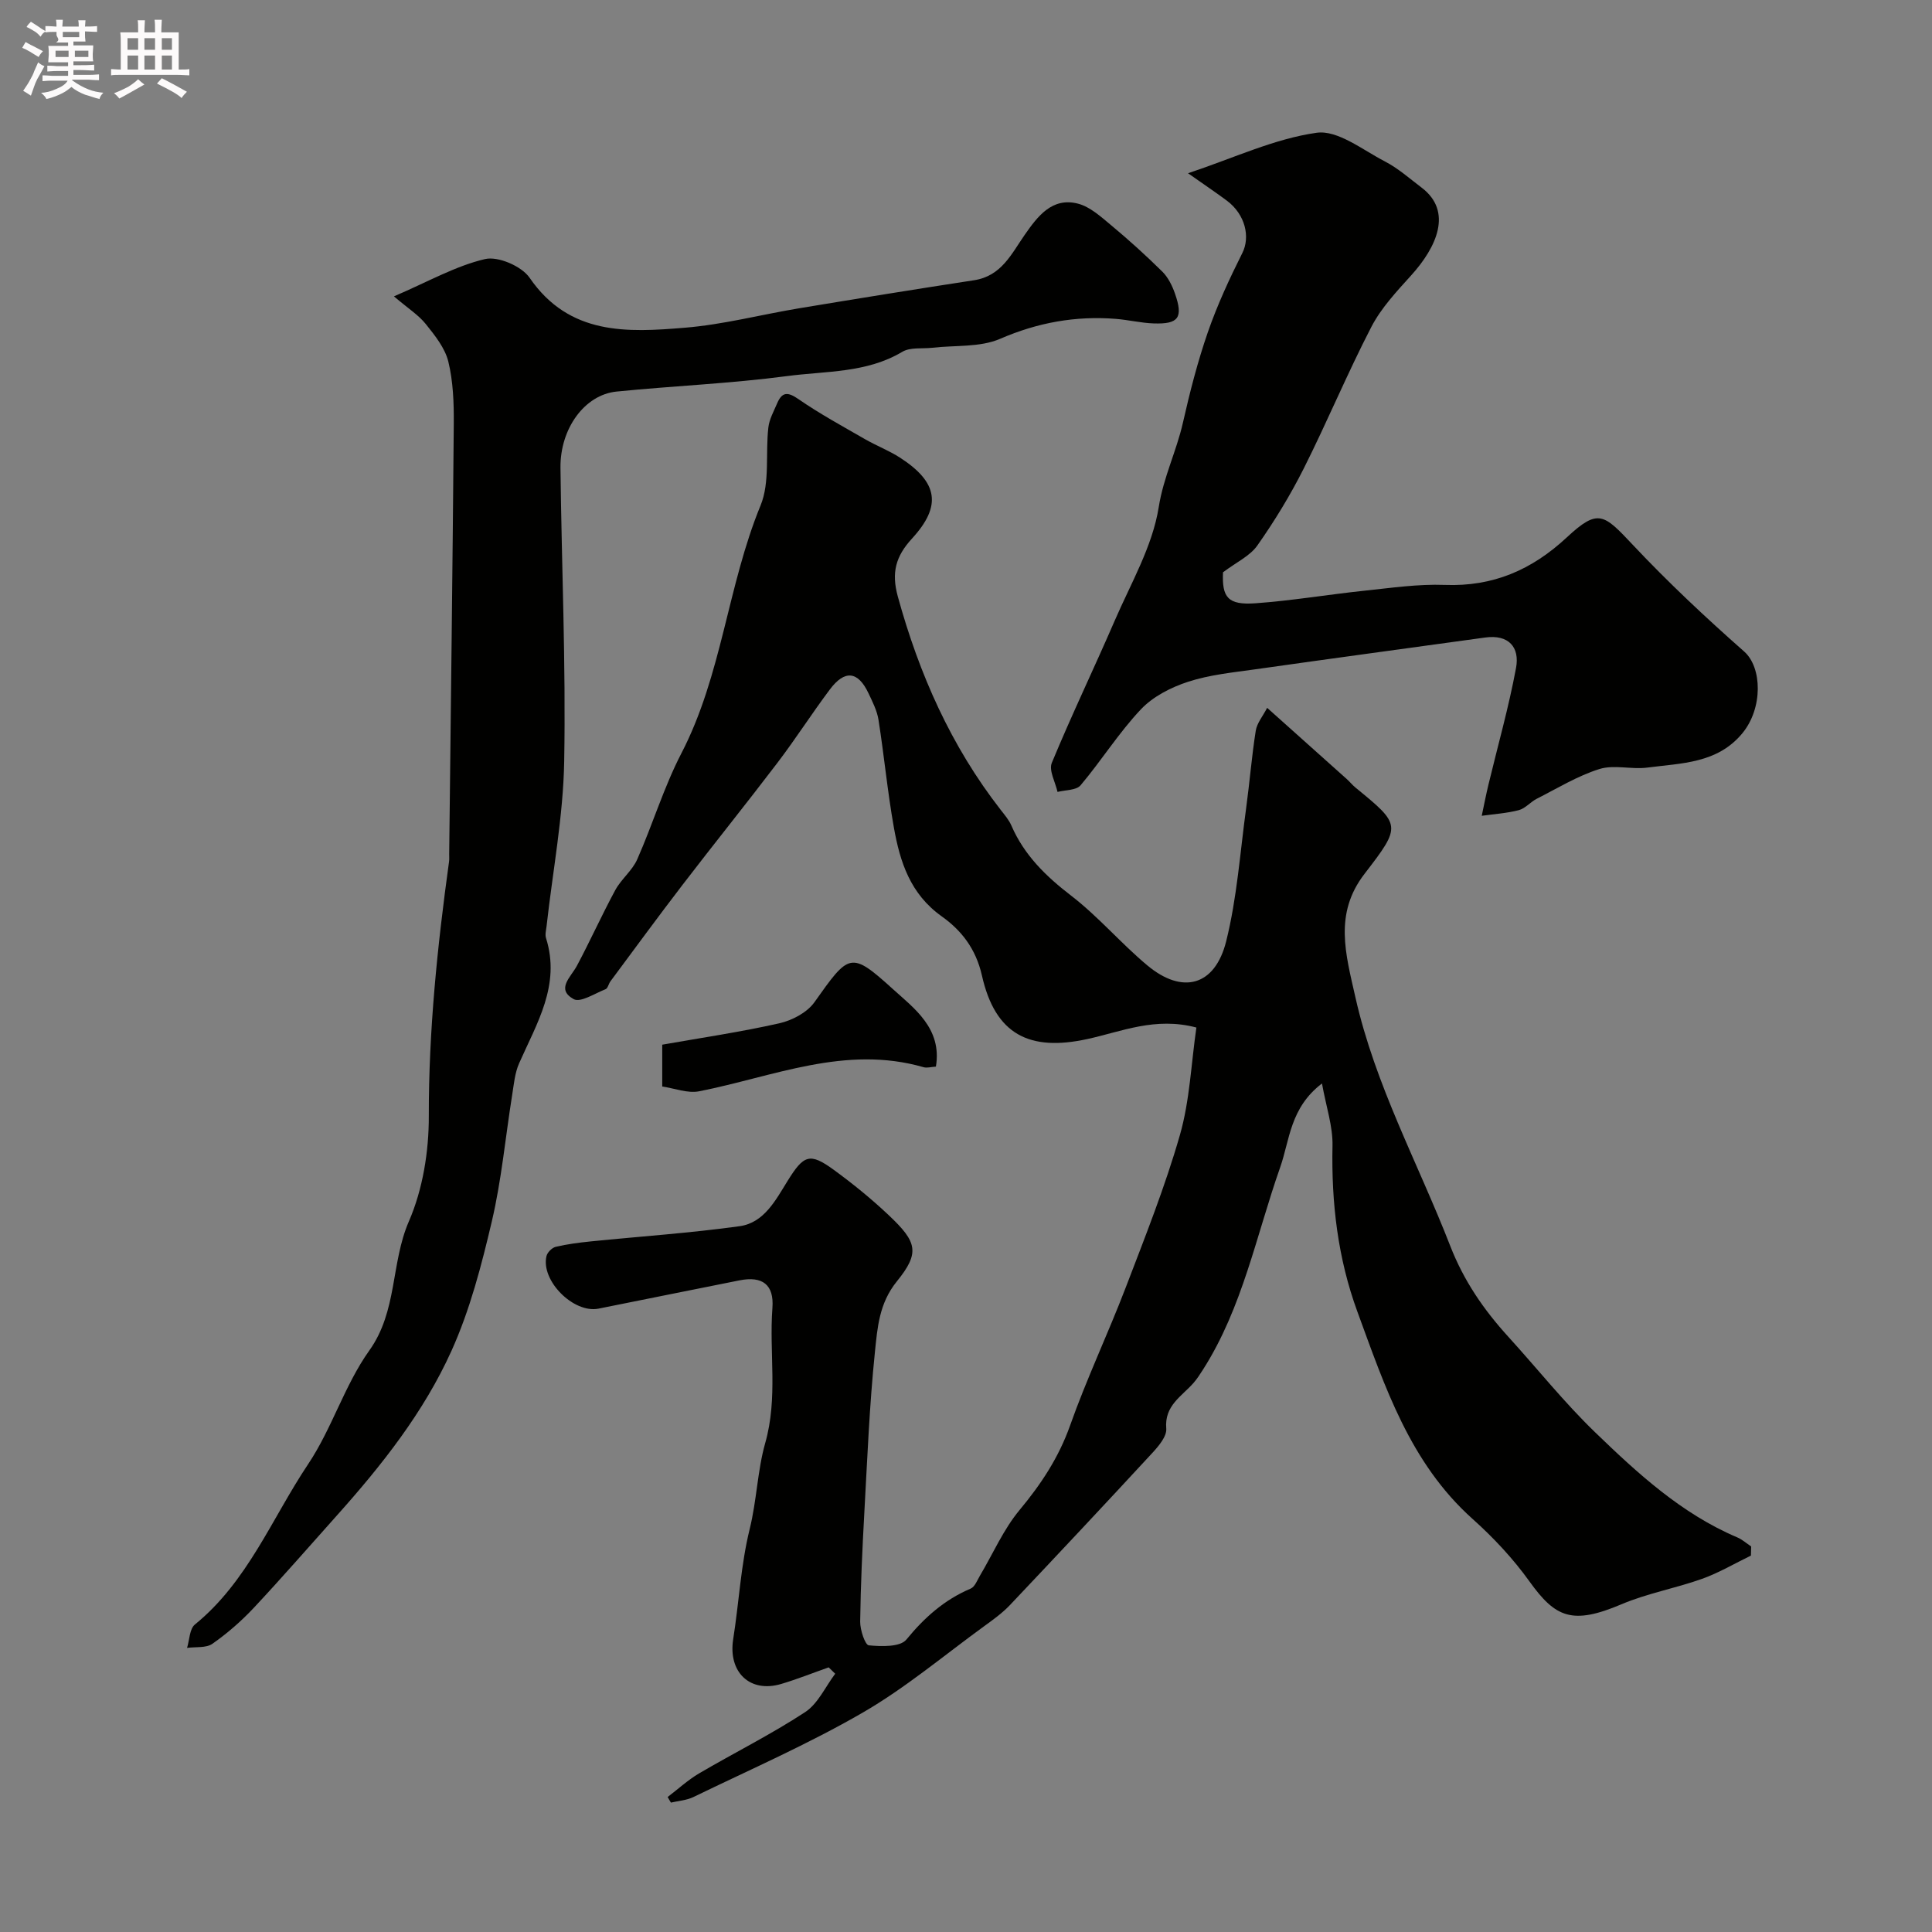 <svg enable-background="new 0 0 400 400" viewBox="0 0 400 400" xmlns="http://www.w3.org/2000/svg"><rect x="0" y="0" width="400" height="400" fill="#808080" stroke="none"/><path d="m6.8 9.5c.6.3 1.3.7 2.1 1.1-.4.4-.7.8-.9 1.2-.7-.4-1.3-.8-1.8-1.1s-1.1-.6-1.6-.8c.2-.4.5-.8.7-1.2.4.2.8.5 1.5.8zm.9 6.9c-.3.6-.5 1.1-.7 1.7s-.4 1.1-.6 1.7c-.6-.4-1.1-.7-1.6-1 .7-1 1.2-1.8 1.5-2.4.3-.5.6-1.1.8-1.7.3-.6.5-1.2.8-1.8.3.3.8.6 1.3.8-.7 1.3-1.2 2.2-1.5 2.7zm.1-11c.4.3 1 .7 1.7 1.1-.5.2-.8.6-1.1 1.1-.5-.6-1-1-1.4-1.2s-.9-.6-1.5-.8c.2-.4.5-.7.9-1.1.5.3.9.6 1.4.9zm10.5 13.1c1 .4 2 .6 3.1.7-.4.4-.7.8-.8 1.3-.9-.2-1.9-.6-3-.9-1-.4-2-.9-2.8-1.6-.5.4-1.1.9-1.9 1.3s-1.9.9-3.3 1.2c-.1-.3-.5-.8-1.1-1.3 1 0 2.1-.3 3.2-.8 1.2-.5 1.9-1 2.3-1.7h-3.2c-.4 0-1 0-2 .1v-1.2c1 0 1.7.1 2 .1h3.3v-1h-2.3c-.2 0-.9 0-2 .1v-1.2c1.2 0 1.9.1 2 .1h2.3v-.8h-4.1c0-.7.1-1.2.1-1.6 0-.5 0-1.1-.1-1.8h4.1v-.7h-2.5c1-.6.1-1.1.1-1.6v-.6h-.5c-.4 0-1 0-1.8.1v-1.3c1.2 0 1.9.1 2.1.1h.2c0-.3 0-.8-.1-1.4h1.4c0 .6-.1 1-.1 1.4h3.4c0-.4 0-.8-.1-1.3h1.5c0 .4-.1.9-.1 1.3.7 0 1.5 0 2.5-.1v1.2c-1 0-1.8-.1-2.5-.1v.6c0 .3 0 .8.1 1.5h-2.5v.8h4.1c0 .7-.1 1.3-.1 1.8s0 1 .1 1.5h-4.1v.8h1.4c.8 0 1.8 0 2.9-.1v1.2c-1 0-1.9-.1-2.8-.1h-1.5v1h3.2c.3 0 1 0 2.1-.1v1.2c-1.1 0-1.8-.1-2.1-.1h-3.4l-.1.1c1.4 1 2.4 1.5 3.4 1.9zm-4.1-6.7v-1.3h-2.7v1.3zm2.2-4.1v-1.1h-3.4v1.1zm1.9 4.1v-1.3h-2.8v1.3z" fill="#fcfafa"/><path d="m37 6.7v2.3 5.4c1 0 1.8 0 2.2-.1v1.3c-.6 0-1.5-.1-2.5-.1h-11.9c-.7 0-1.3 0-1.8.1v-1.3c.5 0 1.1.1 2 .1v-5.2c0-1 0-1.8-.1-2.5h3.7c0-1.3 0-2.1-.1-2.5h1.5c0 .4-.1 1.3-.1 2.5h2.2c0-1.2 0-2.1-.1-2.6h1.5c0 .4-.1 1.3-.1 2.6zm-12.3 13.7c-.3-.4-.7-.8-1.1-1.1 1.1-.4 2.1-.9 2.9-1.3.8-.5 1.5-1 2.1-1.6.4.4.9.8 1.3 1.1-2.5 1.4-4.2 2.4-5.2 2.9zm3.9-10.1v-2.4h-2.2v2.4zm0 4.1v-2.9h-2.2v2.9zm3.5-4.1v-2.4h-2.2v2.4zm0 4.1v-2.9h-2.2v2.9zm.4 2.9 1-1.1c.6.3 1.4.7 2.5 1.3s2 1.1 2.7 1.5c-.4.4-.8.8-1.1 1.3-.8-.8-2.5-1.7-5.1-3zm3.1-7v-2.4h-2.1v2.4zm0 4.1v-2.9h-2.1v2.9z" fill="#fcfafa"/><g fill="#010100"><path d="m138.23 372.05c2.17-1.65 4.2-3.53 6.53-4.9 7.28-4.27 14.88-8.05 21.93-12.67 2.67-1.75 4.19-5.25 6.23-7.95-.45-.44-.9-.88-1.35-1.32-3.27 1.15-6.49 2.44-9.81 3.43-6.5 1.94-11.04-2.44-9.96-9.27 1.2-7.59 1.58-15.36 3.41-22.78 1.47-5.94 1.62-12.18 3.21-17.78 2.69-9.46.8-18.71 1.5-28.01.37-4.84-2.08-6.65-6.79-5.72-9.75 1.92-19.48 3.93-29.22 5.86-5.17 1.02-11.97-5.8-10.77-10.87.18-.78 1.15-1.75 1.93-1.93 2.37-.56 4.81-.87 7.24-1.12 10.28-1.04 20.61-1.73 30.83-3.15 5.07-.71 7.47-5.43 9.93-9.39 3.33-5.36 4.57-5.92 9.58-2.26 3.97 2.9 7.81 6.02 11.38 9.4 5.84 5.52 6.48 7.73 1.65 13.68-3.69 4.55-4.02 9.64-4.54 14.65-1.13 10.98-1.57 22.03-2.18 33.06-.42 7.57-.77 15.15-.87 22.73-.02 1.71 1.02 4.84 1.79 4.91 2.61.25 6.5.37 7.78-1.2 3.75-4.58 7.87-8.24 13.31-10.55.86-.37 1.35-1.71 1.91-2.66 2.71-4.56 4.86-9.57 8.2-13.59 4.45-5.35 8.1-10.85 10.46-17.49 3.41-9.65 7.83-18.95 11.5-28.52 4-10.45 8.16-20.89 11.24-31.62 2.05-7.14 2.33-14.78 3.42-22.28-8.51-2.26-15.49.84-22.56 2.38-12.04 2.63-19.09-.94-21.84-13.14-1.27-5.62-4.31-9.4-8.33-12.26-6.52-4.64-8.63-11.26-9.9-18.37-1.32-7.4-2.02-14.91-3.19-22.34-.3-1.88-1.23-3.7-2.06-5.46-2.17-4.6-4.91-4.94-8.01-.8-3.72 4.96-7.07 10.21-10.82 15.14-6.48 8.52-13.2 16.86-19.71 25.35-5.05 6.58-9.95 13.28-14.9 19.94-.38.51-.53 1.43-1 1.62-2.21.87-5.21 2.84-6.61 2.06-3.71-2.07-.6-4.53.67-6.9 2.76-5.17 5.16-10.53 7.95-15.68 1.23-2.27 3.51-4.03 4.54-6.36 3.21-7.25 5.51-14.94 9.14-21.95 8.4-16.2 9.54-34.64 16.4-51.33 1.96-4.78.99-10.74 1.61-16.13.19-1.71 1.12-3.35 1.81-4.98 1.01-2.38 2.16-2.46 4.4-.91 4.41 3.05 9.14 5.62 13.79 8.3 2.38 1.37 5 2.37 7.3 3.86 7.8 5.06 8.67 9.93 2.45 16.71-3.4 3.7-4.3 7.07-2.95 12 4.42 16.07 11.02 30.99 21.31 44.19.8 1.03 1.69 2.06 2.2 3.23 2.65 6.13 7.13 10.49 12.38 14.53 5.62 4.32 10.29 9.85 15.74 14.41 7.29 6.1 14.04 4.32 16.36-4.98 2.24-8.97 2.87-18.34 4.13-27.55.73-5.34 1.15-10.72 1.99-16.03.25-1.59 1.48-3.03 2.36-4.74 5.87 5.25 11.19 10 16.51 14.77.62.56 1.14 1.22 1.79 1.75 9.43 7.72 9.58 7.84 1.86 17.85-6.37 8.26-3.91 16.57-1.88 25.59 4.09 18.17 12.97 34.34 19.62 51.43 2.83 7.27 6.93 13.21 12.01 18.8 6 6.59 11.58 13.61 17.97 19.78 8.81 8.51 17.88 16.86 29.43 21.77 1.05.44 1.94 1.25 2.9 1.89-.02.63-.04 1.26-.05 1.89-3.36 1.63-6.62 3.56-10.11 4.81-5.48 1.96-11.32 2.99-16.65 5.25-10.23 4.34-13.7 2.8-19.09-4.71-3.39-4.73-7.47-9.09-11.81-12.97-12.93-11.58-18.12-27.34-23.81-42.86-4.07-11.09-5.41-22.56-5.16-34.36.09-4.02-1.31-8.07-2.18-12.91-6.63 5.06-6.66 11.7-8.66 17.38-4.96 14.09-7.77 28.99-15.96 41.84-.61.96-1.23 1.93-1.97 2.78-2.45 2.79-6.06 4.68-5.65 9.45.14 1.59-1.55 3.6-2.84 5-9.77 10.58-19.63 21.09-29.53 31.55-1.57 1.65-3.46 3.01-5.32 4.36-8.34 6.06-16.31 12.79-25.19 17.92-11.27 6.52-23.28 11.76-35.02 17.46-1.4.68-3.09.78-4.65 1.15-.23-.35-.45-.76-.68-1.16z"/><path d="m81.56 61.36c7.15-3.07 12.78-6.3 18.85-7.72 2.71-.64 7.59 1.47 9.24 3.87 8.22 11.96 20.22 11.33 32.15 10.34 7.93-.65 15.75-2.71 23.63-4.02 12.07-2 24.15-3.96 36.24-5.81 5.68-.87 7.72-5.44 10.52-9.45 2.61-3.73 5.61-7.79 10.98-6.41 2.5.64 4.75 2.7 6.84 4.44 3.68 3.06 7.24 6.28 10.64 9.64 1.2 1.19 2.04 2.9 2.61 4.53 1.75 5 .78 6.37-4.42 6.19-2.61-.09-5.19-.73-7.8-.94-8.34-.66-16.18.75-23.98 4.13-4.16 1.8-9.32 1.3-14.02 1.85-2.1.24-4.57-.15-6.23.84-7.41 4.42-15.82 3.96-23.82 5.02-11.72 1.55-23.58 2.03-35.35 3.21-6.58.66-11.69 7.64-11.6 15.78.23 20.26 1.13 40.53.77 60.78-.2 11.39-2.38 22.75-3.65 34.13-.09.82-.35 1.73-.11 2.47 3.06 9.72-1.92 17.64-5.57 25.91-.9 2.03-1.09 4.39-1.45 6.62-1.39 8.69-2.19 17.52-4.19 26.06-2.14 9.11-4.53 18.36-8.36 26.84-5.74 12.72-14.43 23.7-23.73 34.1-5.72 6.39-11.35 12.87-17.21 19.13-2.58 2.75-5.48 5.28-8.57 7.44-1.3.91-3.46.6-5.24.85.51-1.65.51-3.93 1.62-4.84 10.93-8.89 15.93-21.97 23.45-33.21 4.93-7.37 7.53-16.33 12.66-23.52 5.86-8.2 4.43-18.07 8.19-26.73 2.89-6.65 4.15-14.5 4.13-21.81-.03-17.72 1.78-35.2 4.19-52.68.07-.49.03-1 .03-1.5.33-29.76.71-59.51.95-89.27.03-4.26-.13-8.65-1.13-12.76-.69-2.81-2.77-5.4-4.65-7.75-1.48-1.86-3.61-3.2-6.61-5.75z"/><path d="m245.97 35.87c9.56-3.19 17.89-7.15 26.61-8.38 4.37-.62 9.54 3.55 14.16 5.94 2.73 1.41 5.1 3.53 7.57 5.4 6.56 4.95 3.1 12.39-2.13 18.17-3.02 3.34-6.22 6.75-8.26 10.69-4.98 9.62-9.14 19.66-14.01 29.34-2.78 5.52-6.03 10.85-9.59 15.91-1.54 2.19-4.38 3.48-7.11 5.55-.23 5.18.98 6.83 6.76 6.41 7.5-.54 14.94-1.8 22.42-2.59 5.57-.58 11.19-1.42 16.74-1.21 9.98.38 18.01-3.1 25.25-9.83 6.52-6.07 7.65-4.87 13.71 1.57 7.27 7.73 15.05 15.02 23.02 22.05 3.74 3.3 3.9 11.74-.37 16.92-5.19 6.29-12.64 6.18-19.67 7.11-3.28.43-6.89-.65-9.93.3-4.53 1.42-8.7 3.99-12.98 6.16-1.3.66-2.35 1.99-3.7 2.35-2.49.65-5.11.81-7.68 1.17.46-2.17.88-4.35 1.4-6.5 1.93-8.04 4.2-16.01 5.7-24.12.79-4.26-1.51-6.96-6.37-6.29-15.86 2.19-31.73 4.33-47.59 6.58-4.68.66-9.48 1.13-13.93 2.58-3.54 1.15-7.28 3.06-9.78 5.71-4.58 4.85-8.17 10.61-12.49 15.73-.89 1.05-3.14.95-4.77 1.37-.45-2.03-1.84-4.46-1.18-6.03 4.1-9.91 8.76-19.59 13.02-29.43 3.35-7.74 7.82-15.38 9.11-23.49.98-6.22 3.67-11.58 5.01-17.49 1.43-6.33 3.05-12.65 5.17-18.77 1.95-5.61 4.47-11.06 7.14-16.38 1.65-3.29.63-7.94-3.19-10.81-2.22-1.66-4.51-3.19-8.06-5.69z"/><path d="m137.11 224.95c0-3.13 0-5.61 0-8.66 8.05-1.42 16.22-2.62 24.25-4.43 2.65-.6 5.73-2.22 7.25-4.35 7.17-10.09 7.46-10.71 16.23-2.75 4.31 3.92 10.26 8.12 8.93 16.07-.98.06-1.84.33-2.56.12-16.19-4.67-31.11 1.97-46.46 4.99-2.4.47-5.1-.62-7.64-.99z"/></g></svg>